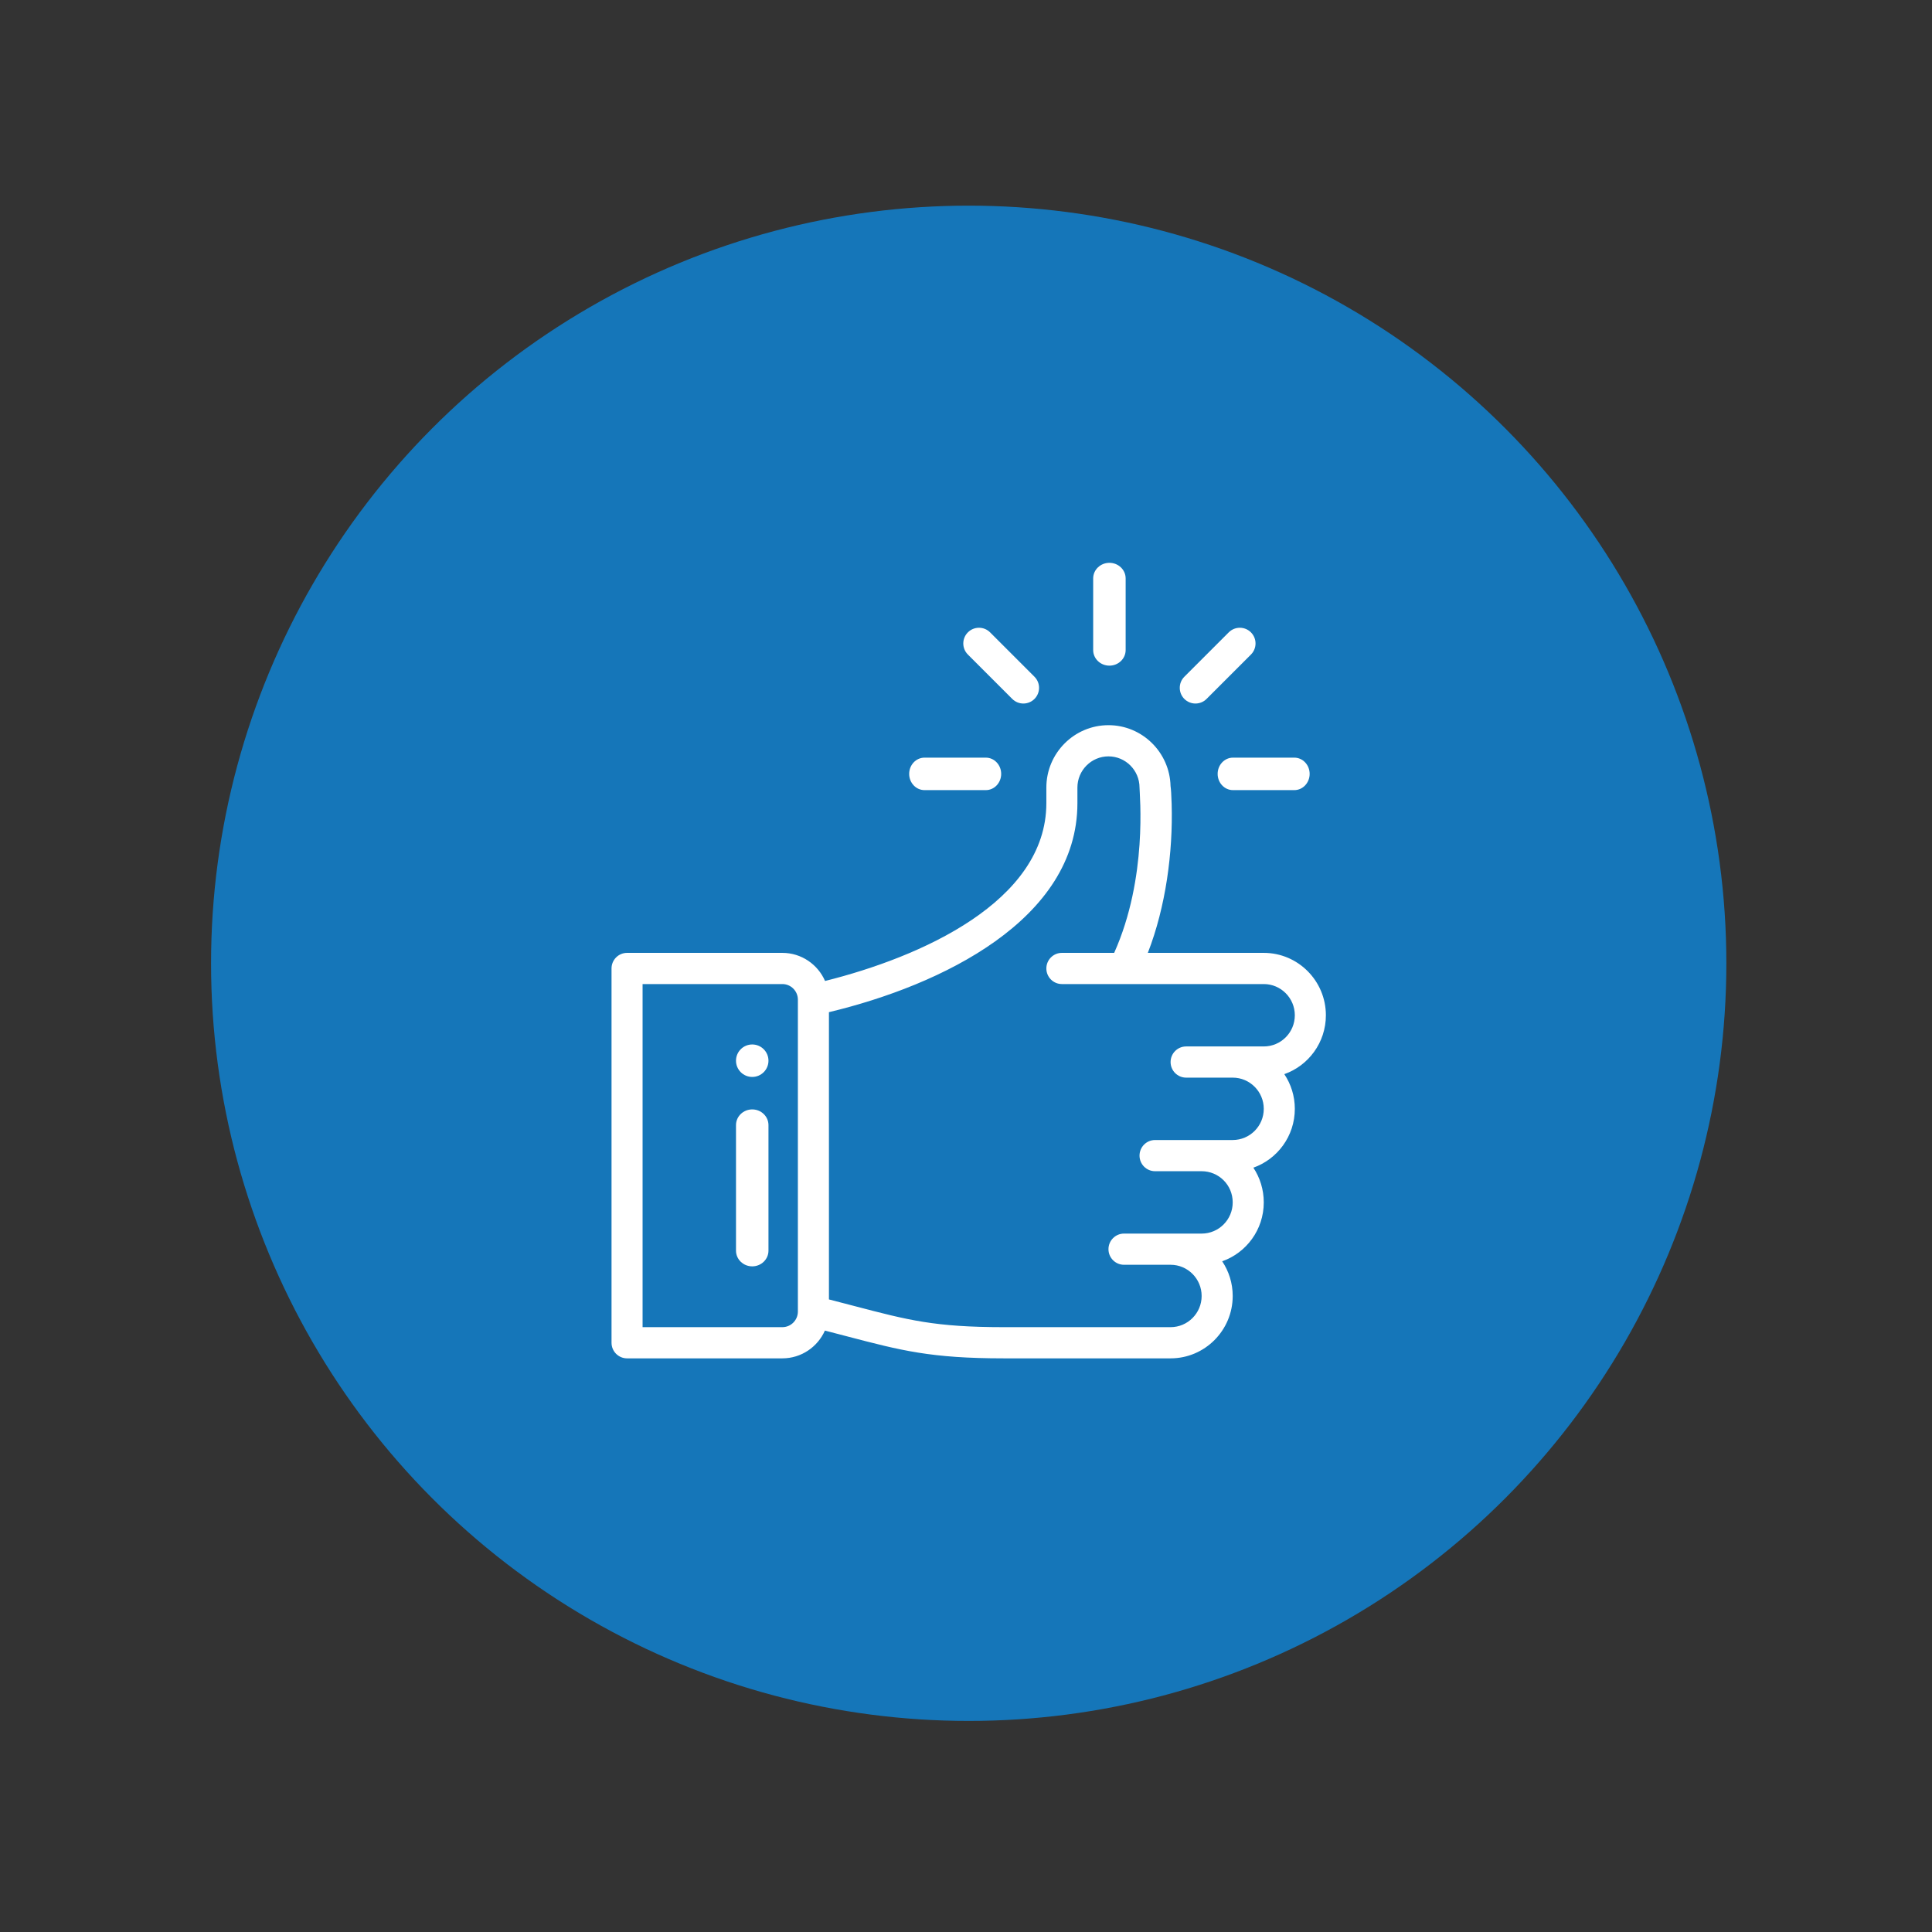 <?xml version="1.0" encoding="UTF-8"?> <svg xmlns="http://www.w3.org/2000/svg" xmlns:xlink="http://www.w3.org/1999/xlink" width="357px" height="357px" viewBox="0 0 357 357" version="1.1"><rect x="0" y="0" width="357" height="357" fill="#333333" stroke="none"/><title>Artboard</title><g id="Artboard" stroke="none" stroke-width="1" fill="none" fill-rule="evenodd"><circle id="Oval" fill="#1576B9" cx="179" cy="178" r="140"></circle><g id="like" transform="translate(113, 104)" fill="#FFFFFF" fill-rule="nonzero"><path d="M92,0 C90.343,0 89,1.289 89,2.879 L89,16.121 C89,17.711 90.343,19 92,19 C93.657,19 95,17.711 95,16.121 L95,2.879 C95,1.289 93.657,0 92,0 Z" id="Path"></path><path d="M26,89 C24.344,89 23,90.344 23,92 C23,93.656 24.344,95 26,95 C27.656,95 29,93.656 29,92 C29,90.344 27.656,89 26,89 Z" id="Path"></path><path d="M132,83.601 C132,77.245 126.851,72.074 120.522,72.074 L99.1,72.074 C102.416,63.543 103.759,53.502 103.5,44.563 C103.45,42.858 103.385,41.871 103.297,41.25 C103.149,35.024 98.058,30 91.826,30 C85.497,30 80.348,35.171 80.348,41.527 L80.348,44.409 C80.348,62.635 57.043,72.875 39.455,77.267 C38.126,74.214 35.09,72.074 31.565,72.074 L2.87,72.074 C1.285,72.074 0,73.364 0,74.956 L0,144.118 C0,145.71 1.285,147 2.87,147 L31.565,147 C35.067,147 38.085,144.889 39.428,141.868 C40.884,142.243 42.236,142.598 43.484,142.925 C53.503,145.553 59.022,147 72.445,147 L103.304,147 C109.633,147 114.783,141.829 114.783,135.473 C114.783,133.103 114.066,130.898 112.84,129.064 C117.273,127.507 120.522,123.254 120.522,118.182 C120.522,115.821 119.823,113.609 118.6,111.767 C123.014,110.207 126.261,105.964 126.261,100.892 C126.261,98.522 125.544,96.317 124.318,94.483 C128.751,92.926 132,88.673 132,83.601 Z M34.435,138.355 C34.435,139.944 33.147,141.236 31.565,141.236 L5.739,141.236 L5.739,77.837 L31.565,77.837 C33.147,77.837 34.435,79.13 34.435,80.719 L34.435,138.355 Z M120.522,89.365 C114.367,89.365 112.9,89.365 106.174,89.365 C104.589,89.365 103.304,90.655 103.304,92.246 C103.304,93.838 104.589,95.128 106.174,95.128 L114.783,95.128 C117.947,95.128 120.522,97.714 120.522,100.892 C120.522,104.075 117.952,106.655 114.783,106.655 L100.435,106.655 C98.85,106.655 97.565,107.946 97.565,109.537 C97.565,111.128 98.85,112.419 100.435,112.419 L109.043,112.419 C112.17,112.419 114.783,114.927 114.783,118.182 C114.783,121.365 112.213,123.946 109.043,123.946 C102.889,123.946 101.421,123.946 94.696,123.946 C93.111,123.946 91.826,125.236 91.826,126.828 C91.826,128.419 93.111,129.709 94.696,129.709 L103.304,129.709 C106.469,129.709 109.043,132.295 109.043,135.473 C109.043,138.651 106.469,141.236 103.304,141.236 L72.445,141.236 C59.76,141.236 54.805,139.937 44.935,137.348 C43.489,136.969 41.903,136.553 40.174,136.111 L40.174,83.032 C60.94,78.064 86.087,65.939 86.087,44.409 L86.087,41.527 C86.087,38.349 88.662,35.764 91.826,35.764 C94.985,35.764 97.559,38.345 97.565,41.518 L97.565,41.527 C97.565,42.78 99.122,58.15 92.88,72.074 L83.217,72.074 C81.633,72.074 80.348,73.364 80.348,74.956 C80.348,76.547 81.633,77.837 83.217,77.837 C85.221,77.837 117.251,77.837 120.522,77.837 C123.686,77.837 126.261,80.423 126.261,83.601 C126.261,86.784 123.691,89.365 120.522,89.365 Z" id="Shape"></path><path d="M26,101 C24.343,101 23,102.299 23,103.9 L23,127.1 C23,128.701 24.343,130 26,130 C27.657,130 29,128.701 29,127.1 L29,103.9 C29,102.299 27.657,101 26,101 Z" id="Path"></path><path d="M69.167,36 L57.833,36 C56.269,36 55,37.343 55,39 C55,40.657 56.269,42 57.833,42 L69.167,42 C70.731,42 72,40.657 72,39 C72,37.343 70.731,36 69.167,36 Z" id="Path"></path><path d="M126.167,36 L114.833,36 C113.269,36 112,37.343 112,39 C112,40.657 113.269,42 114.833,42 L126.167,42 C127.731,42 129,40.657 129,39 C129,37.343 127.731,36 126.167,36 Z" id="Path"></path><path d="M118.151,12.849 C117.018,11.717 115.183,11.717 114.05,12.849 L105.849,21.05 C104.717,22.182 104.717,24.018 105.849,25.151 C106.982,26.283 108.817,26.283 109.95,25.151 L118.151,16.95 C119.283,15.818 119.283,13.982 118.151,12.849 Z" id="Path"></path><path d="M78.151,21.05 L69.95,12.849 C68.818,11.717 66.982,11.717 65.849,12.849 C64.717,13.981 64.717,15.818 65.849,16.95 L74.05,25.151 C75.183,26.283 77.018,26.283 78.151,25.151 C79.283,24.018 79.283,22.182 78.151,21.05 Z" id="Path"></path></g></g></svg> 
